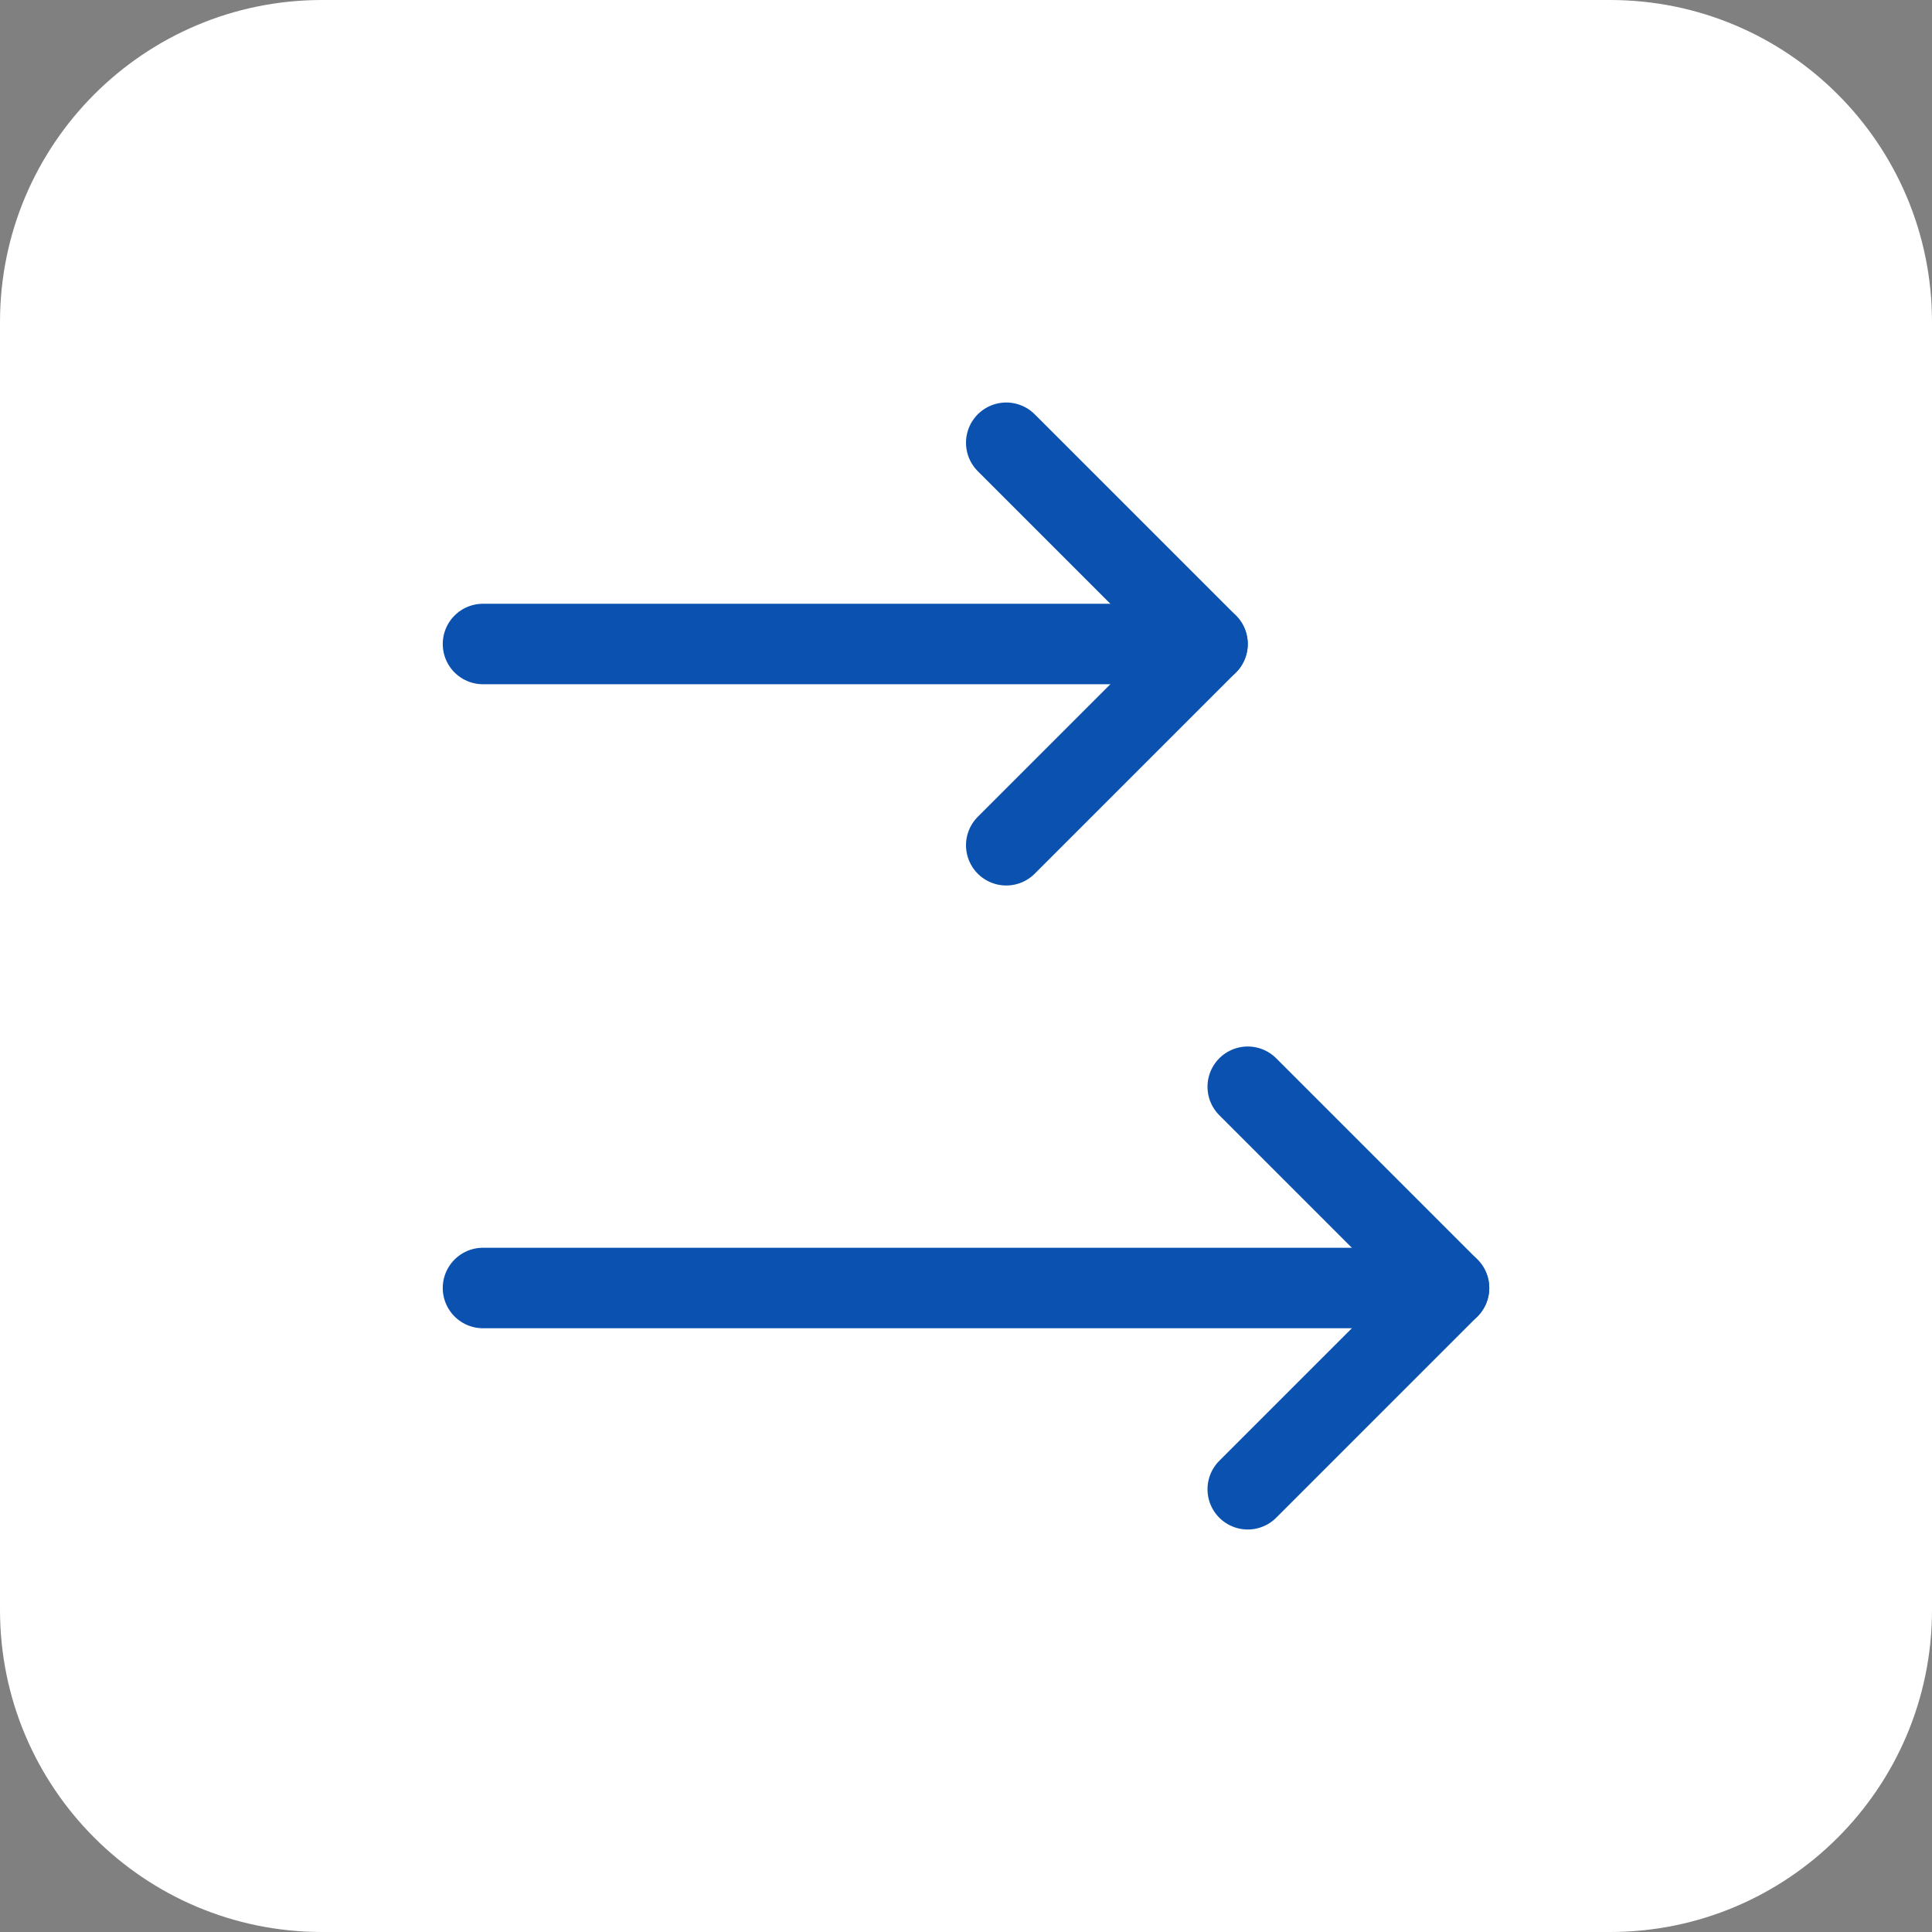 <svg width="48" height="48" viewBox="0 0 48 48" fill="none" xmlns="http://www.w3.org/2000/svg">
<rect x="0" y="0" width="48" height="48" fill="#808080" stroke="none"/>
<path d="M0 8C0 3.582 3.582 0 8 0H40C44.418 0 48 3.582 48 8V40C48 44.418 44.418 48 40 48H8C3.582 48 0 44.418 0 40V8Z" fill="white"/>
<g clip-path="url(#clip0_8524_100514)">
<path d="M31 27L36 32L31 37" stroke="#0B52B0" stroke-width="2" stroke-linecap="round" stroke-linejoin="round"/>
<path d="M25 11L30 16L25 21" stroke="#0B52B0" stroke-width="2" stroke-linecap="round" stroke-linejoin="round"/>
<path d="M12 32L36 32" stroke="#0B52B0" stroke-width="2" stroke-linecap="round" stroke-linejoin="round"/>
<path d="M12 16L30 16" stroke="#0B52B0" stroke-width="2" stroke-linecap="round" stroke-linejoin="round"/>
</g>
<defs>
<clipPath id="clip0_8524_100514">
<rect width="32" height="32" fill="white" transform="translate(8 8)"/>
</clipPath>
</defs>
</svg>
